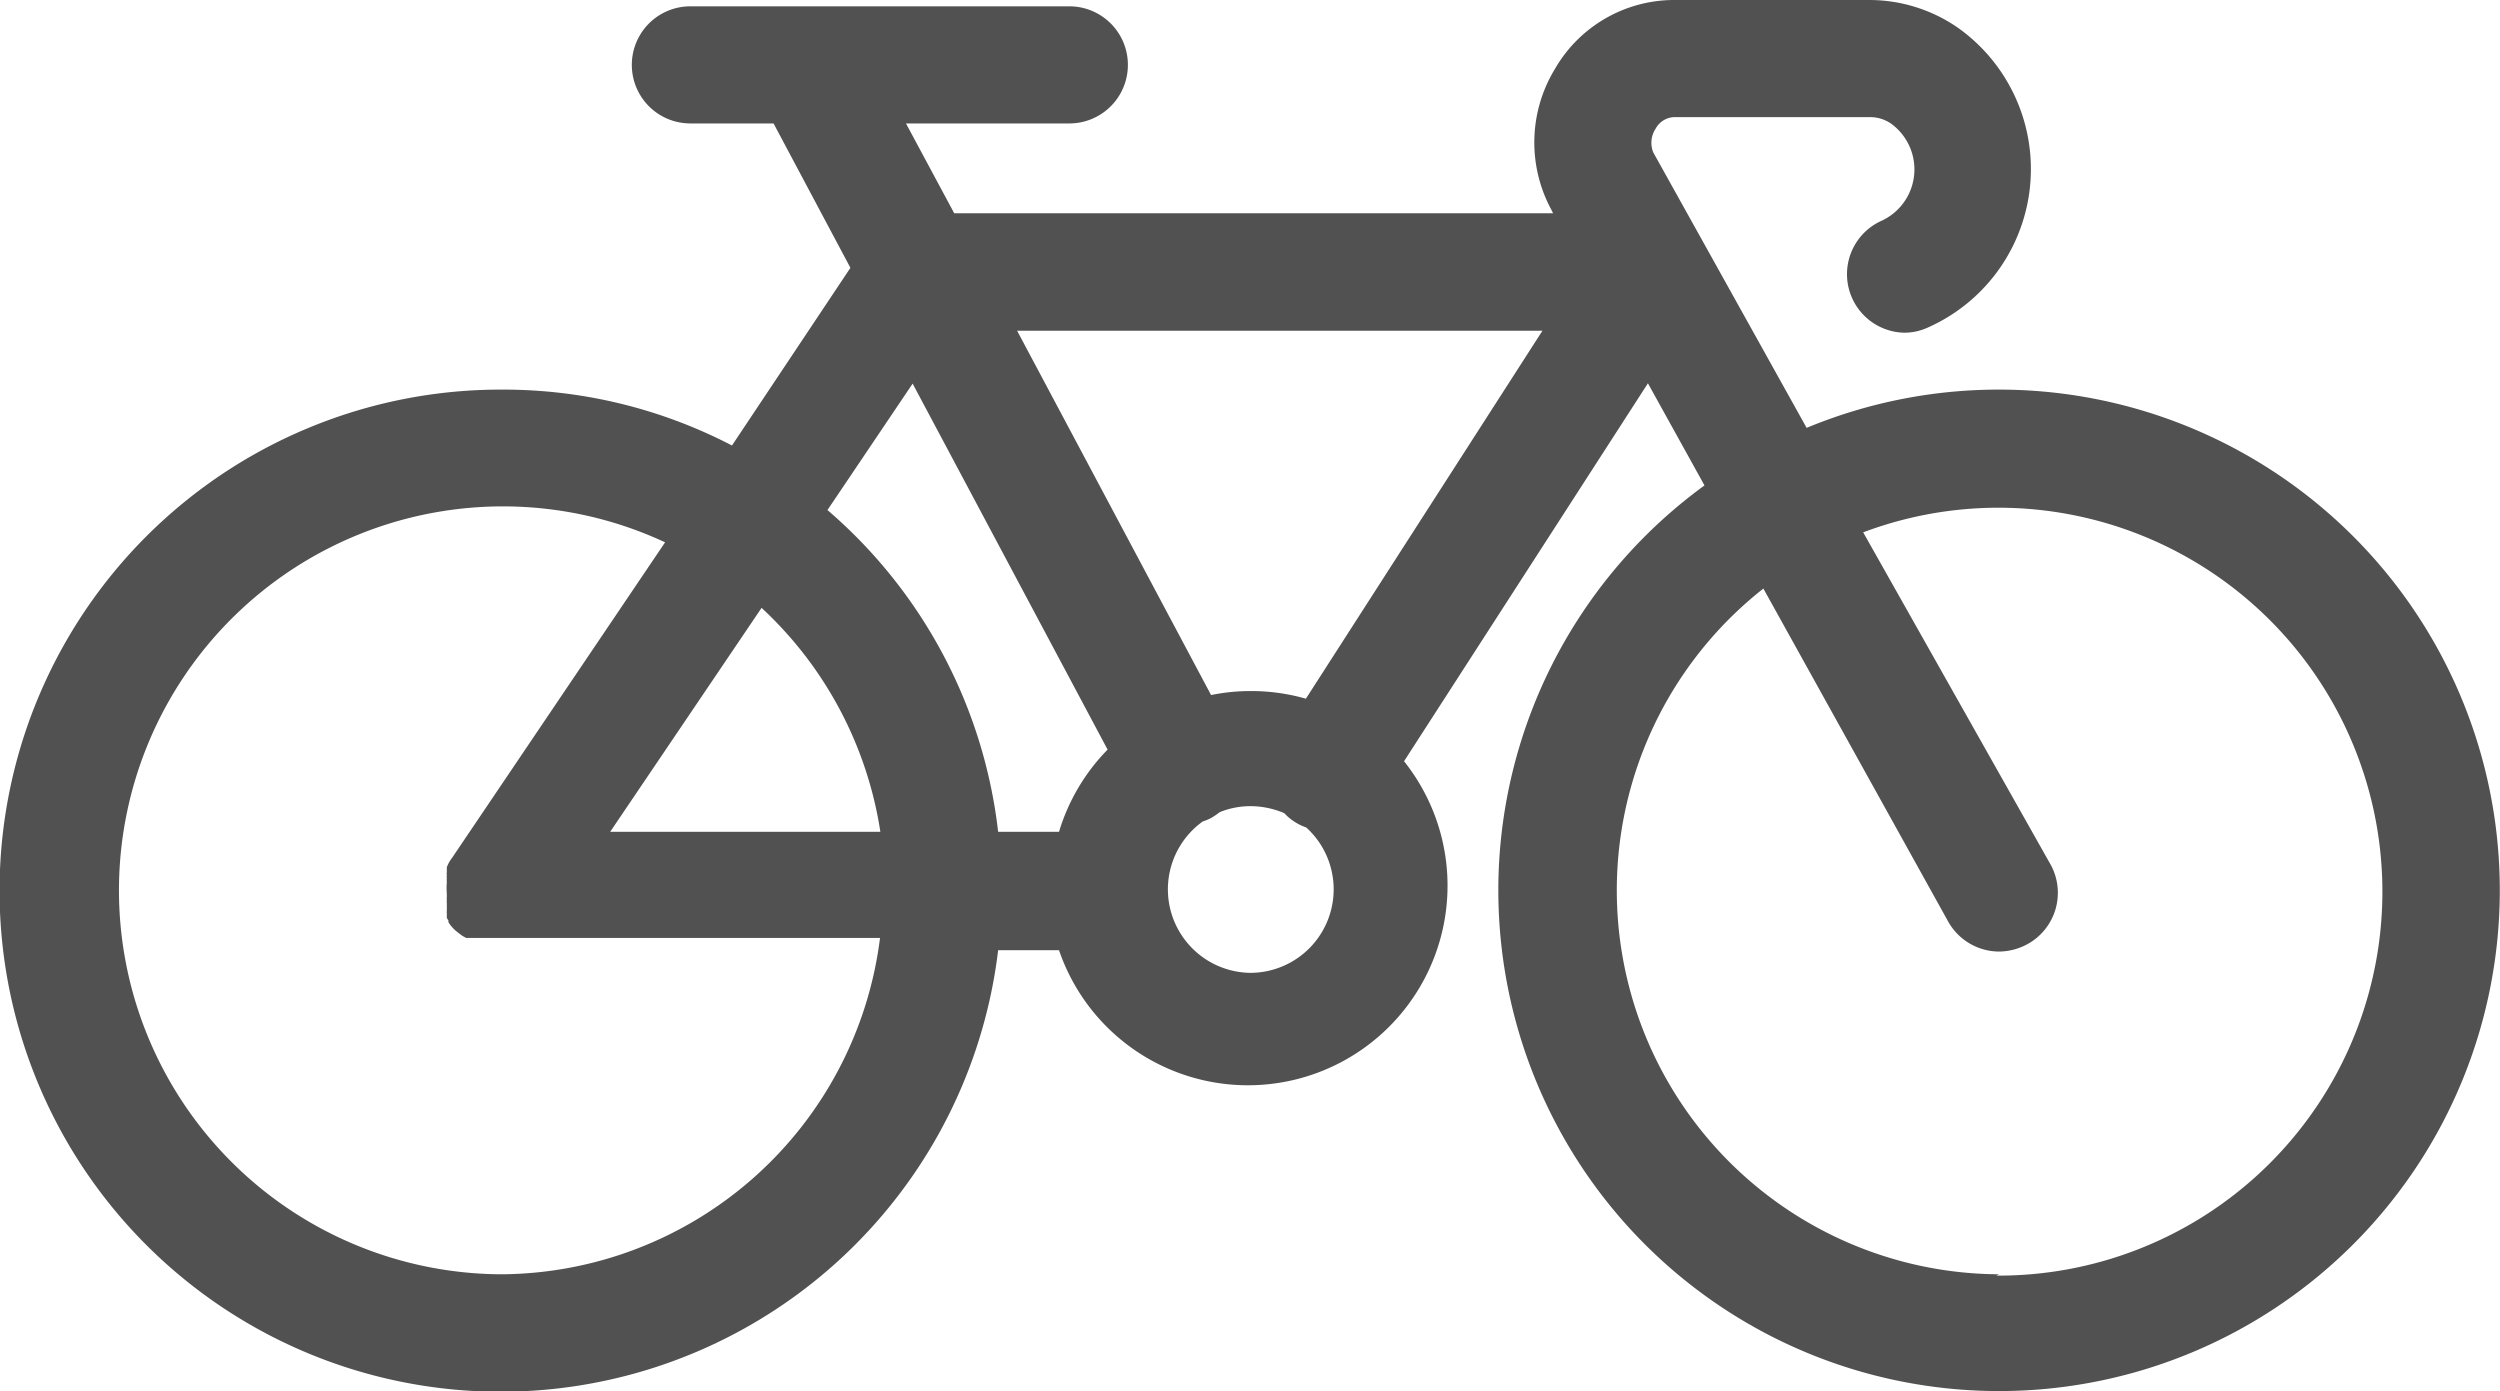 <svg id="Vrstva_1" data-name="Vrstva 1" xmlns="http://www.w3.org/2000/svg" viewBox="0 0 75.14 41.82"><path d="M60.08,11.71a15.05,15.05,0,0,0-5.78,1.15L49.69,4.58h0a.77.77,0,0,1,.07-.71.66.66,0,0,1,.57-.35h5.86a1.12,1.12,0,0,1,.64.19,1.7,1.7,0,0,1-.31,2.94A1.76,1.76,0,0,0,57.23,10a1.69,1.69,0,0,0,.7-.15,5.21,5.21,0,0,0,.94-9A4.68,4.68,0,0,0,56.19,0H50.33a4.14,4.14,0,0,0-3.6,2.08,4.25,4.25,0,0,0-.11,4.21h0l.06.12h-18l-1.45-2.7h4.91a1.76,1.76,0,0,0,0-3.52H20.75a1.76,1.76,0,0,0,0,3.52h2.5l2.31,4.34L22,13.39a14.88,14.88,0,0,0-6.9-1.68A15.06,15.06,0,1,0,30,28.56h1.83A6,6,0,1,0,42.2,22.88l7.33-11.36,1.7,3.07a15.05,15.05,0,1,0,8.85-2.88Zm-45,26.59a11.54,11.54,0,1,1,4.91-22l-6.4,9.48a1.3,1.3,0,0,0-.1.15v0l-.06.13,0,.07,0,.09a.3.3,0,0,0,0,.1.14.14,0,0,0,0,.07.59.59,0,0,0,0,.13v0a2,2,0,0,0,0,.35s0,.06,0,.09a.25.25,0,0,0,0,.08.36.36,0,0,0,0,.1s0,0,0,.06l0,.1,0,.06a.36.36,0,0,0,0,.09l0,.07,0,.07.05.08a.1.1,0,0,0,0,.05l.06.09,0,0,.08.09.05.05.07.06.16.12.11.06.05,0,.09,0,0,0,.12,0h0l.15,0h0l.13,0H26.45A11.54,11.54,0,0,1,15.06,38.3ZM18.34,25l4.55-6.73A11.57,11.57,0,0,1,26.46,25Zm13.49,0H30a15,15,0,0,0-5.13-9.67l2.56-3.8,5.86,11A6,6,0,0,0,31.83,25Zm5.77,4.24a2.51,2.51,0,0,1-1.45-4.55,1.45,1.45,0,0,0,.26-.11,2.2,2.2,0,0,0,.25-.17,2.46,2.46,0,0,1,.94-.18,2.61,2.61,0,0,1,1,.21,1.58,1.58,0,0,0,.31.26,1.62,1.62,0,0,0,.35.17,2.51,2.51,0,0,1-1.67,4.37ZM39.25,21a6,6,0,0,0-1.65-.23,6,6,0,0,0-1.2.12L30.57,9.94H46.36ZM60.08,38.3A11.54,11.54,0,0,1,53,17.69l5.55,10a1.76,1.76,0,0,0,1.54.91,1.82,1.82,0,0,0,.86-.23,1.76,1.76,0,0,0,.68-2.39L56,16a11.54,11.54,0,1,1,4,22.34Z" fill="#515151"/></svg>
